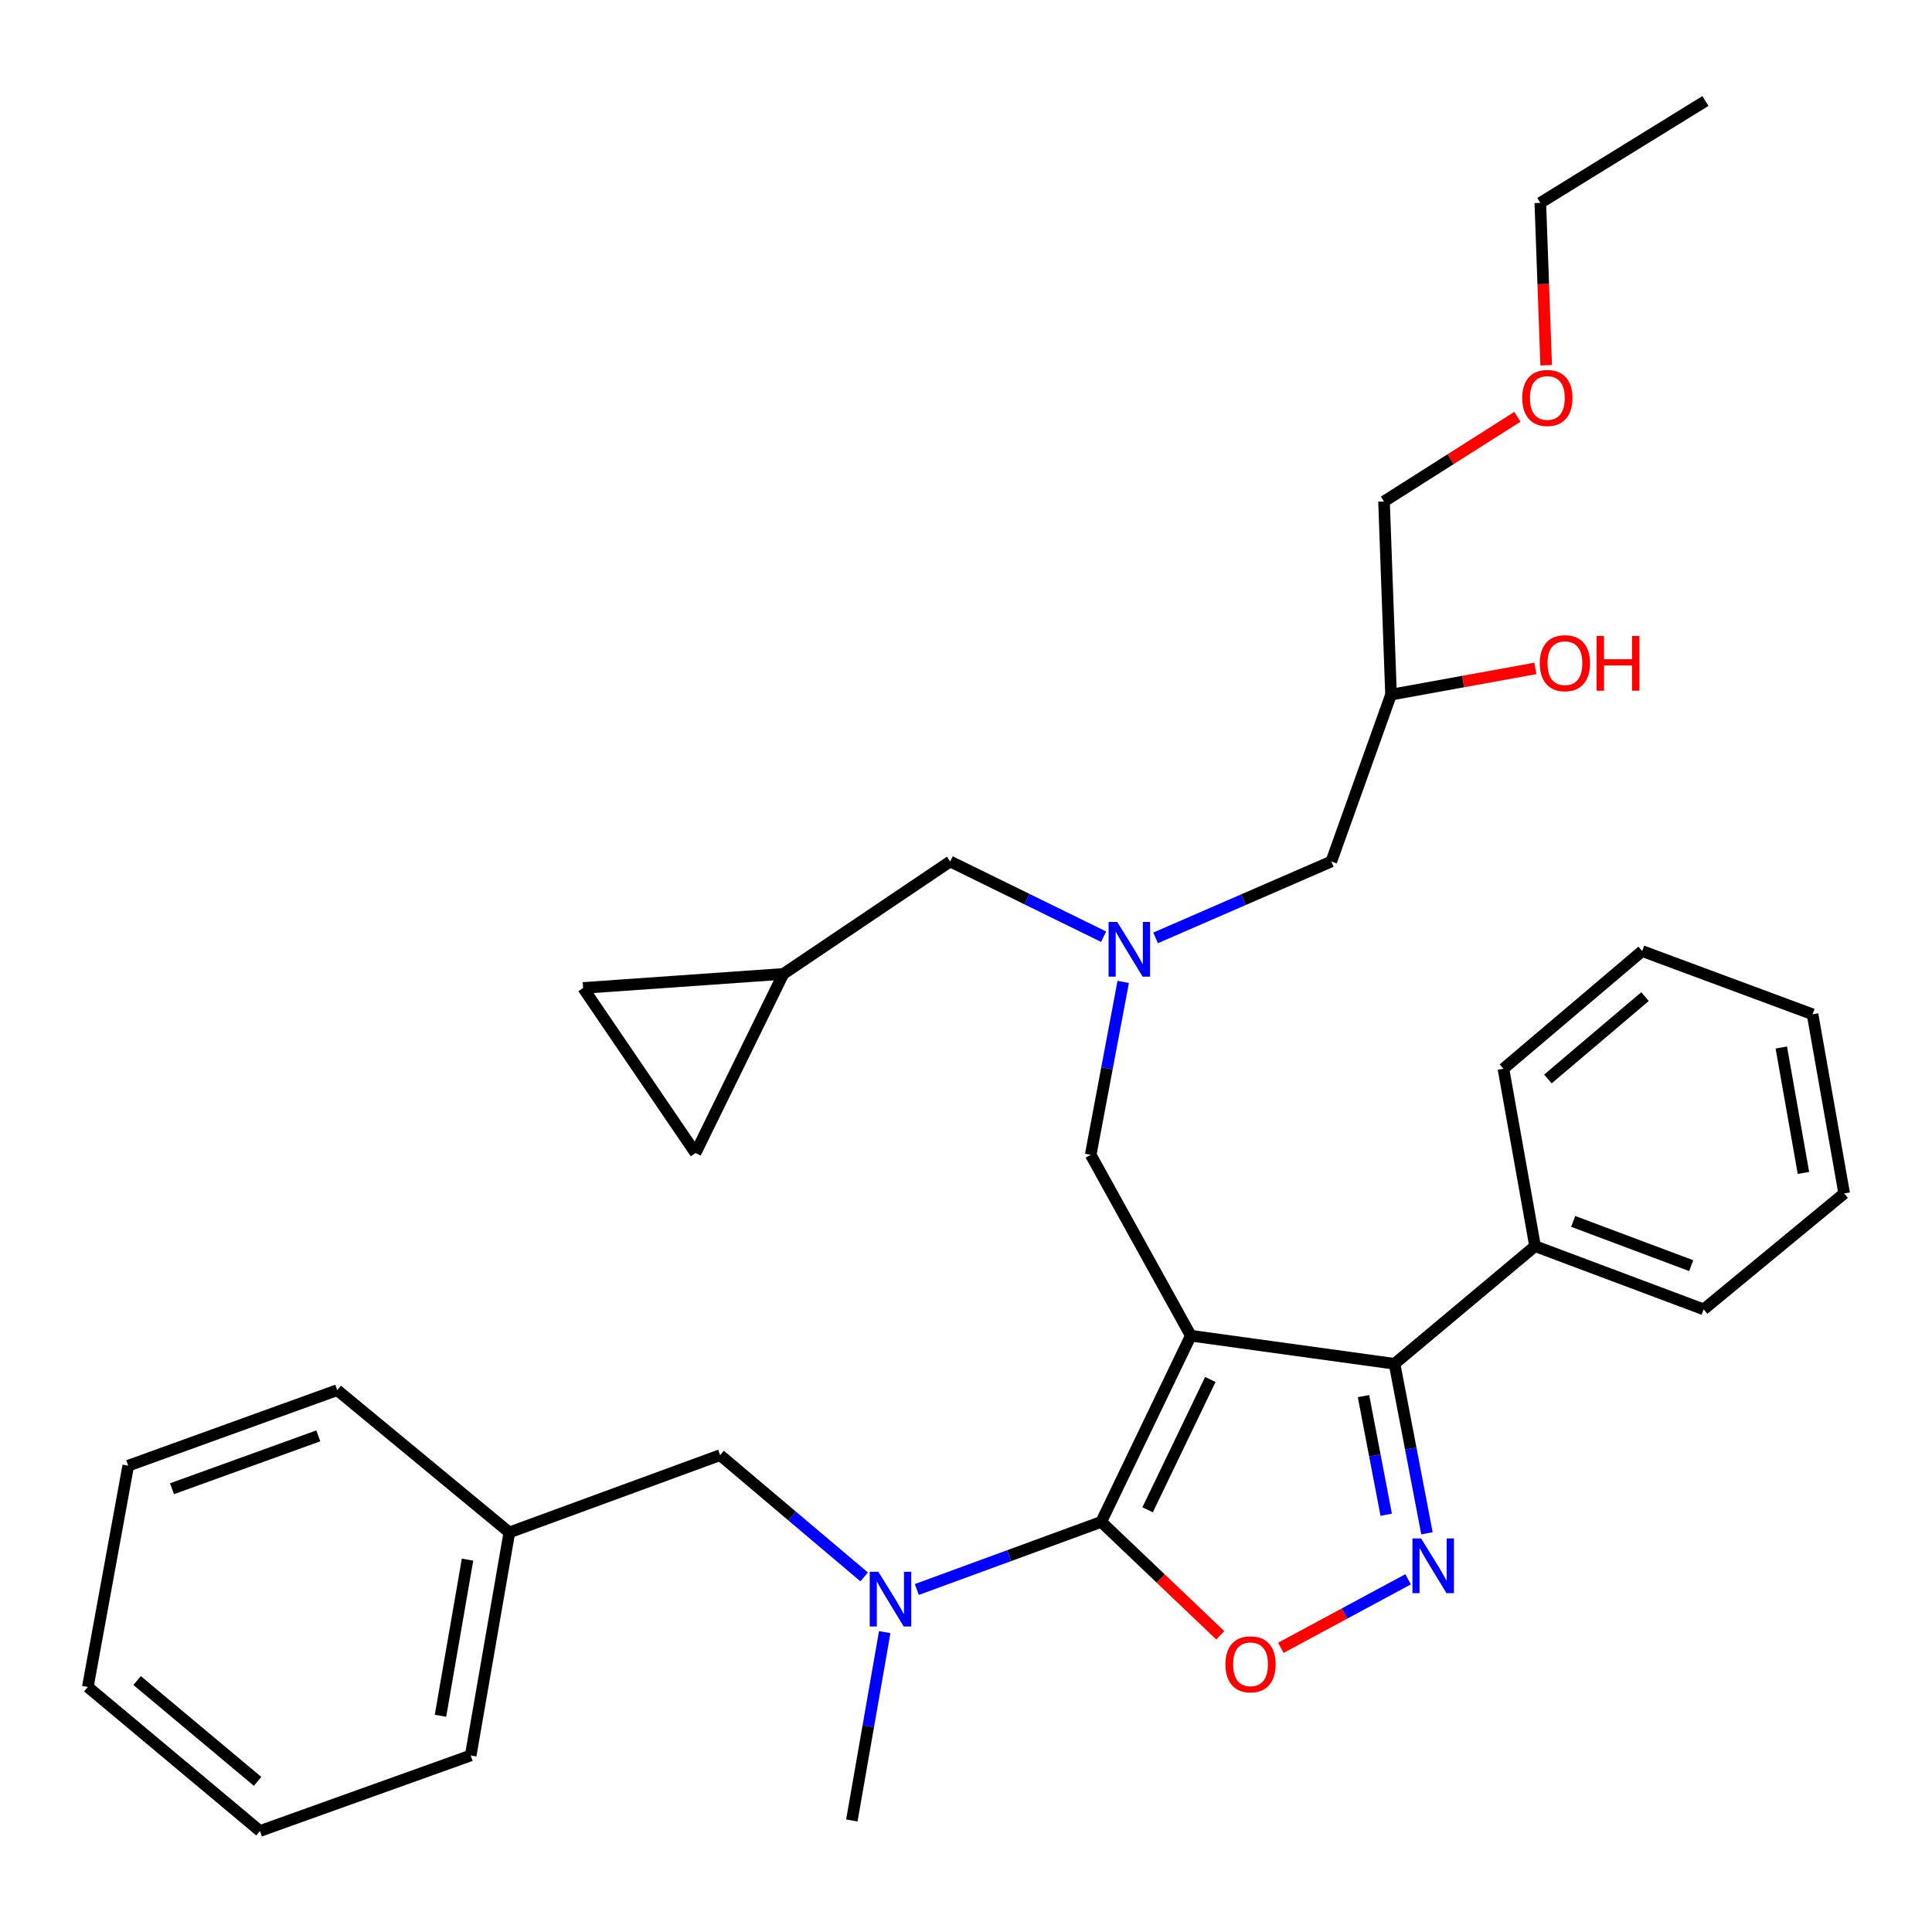 <?xml version='1.0' encoding='iso-8859-1'?>
<svg version='1.1' baseProfile='full'
              xmlns='http://www.w3.org/2000/svg'
                      xmlns:rdkit='http://www.rdkit.org/xml'
                      xmlns:xlink='http://www.w3.org/1999/xlink'
                  xml:space='preserve'
width='1000px' height='1000px' viewBox='0 0 1000 1000'>
<!-- END OF HEADER -->
<rect style='opacity:1.0;fill:#FFFFFF;stroke:none' width='1000' height='1000' x='0' y='0'> </rect>
<path class='bond-0' d='M 571.226,484.829 L 531.524,465.367' style='fill:none;fill-rule:evenodd;stroke:#0000FF;stroke-width:6px;stroke-linecap:butt;stroke-linejoin:miter;stroke-opacity:1' />
<path class='bond-0' d='M 531.524,465.367 L 491.822,445.906' style='fill:none;fill-rule:evenodd;stroke:#000000;stroke-width:6px;stroke-linecap:butt;stroke-linejoin:miter;stroke-opacity:1' />
<path class='bond-1' d='M 598.137,485.45 L 643.613,465.678' style='fill:none;fill-rule:evenodd;stroke:#0000FF;stroke-width:6px;stroke-linecap:butt;stroke-linejoin:miter;stroke-opacity:1' />
<path class='bond-1' d='M 643.613,465.678 L 689.088,445.906' style='fill:none;fill-rule:evenodd;stroke:#000000;stroke-width:6px;stroke-linecap:butt;stroke-linejoin:miter;stroke-opacity:1' />
<path class='bond-2' d='M 581.375,508.225 L 572.959,552.977' style='fill:none;fill-rule:evenodd;stroke:#0000FF;stroke-width:6px;stroke-linecap:butt;stroke-linejoin:miter;stroke-opacity:1' />
<path class='bond-2' d='M 572.959,552.977 L 564.543,597.729' style='fill:none;fill-rule:evenodd;stroke:#000000;stroke-width:6px;stroke-linecap:butt;stroke-linejoin:miter;stroke-opacity:1' />
<path class='bond-3' d='M 689.088,445.906 L 719.993,359.55' style='fill:none;fill-rule:evenodd;stroke:#000000;stroke-width:6px;stroke-linecap:butt;stroke-linejoin:miter;stroke-opacity:1' />
<path class='bond-4' d='M 719.993,359.55 L 757.351,352.757' style='fill:none;fill-rule:evenodd;stroke:#000000;stroke-width:6px;stroke-linecap:butt;stroke-linejoin:miter;stroke-opacity:1' />
<path class='bond-4' d='M 757.351,352.757 L 794.709,345.963' style='fill:none;fill-rule:evenodd;stroke:#FF0000;stroke-width:6px;stroke-linecap:butt;stroke-linejoin:miter;stroke-opacity:1' />
<path class='bond-5' d='M 719.993,359.55 L 716.367,259.551' style='fill:none;fill-rule:evenodd;stroke:#000000;stroke-width:6px;stroke-linecap:butt;stroke-linejoin:miter;stroke-opacity:1' />
<path class='bond-6' d='M 716.367,259.551 L 750.883,237.644' style='fill:none;fill-rule:evenodd;stroke:#000000;stroke-width:6px;stroke-linecap:butt;stroke-linejoin:miter;stroke-opacity:1' />
<path class='bond-6' d='M 750.883,237.644 L 785.4,215.737' style='fill:none;fill-rule:evenodd;stroke:#FF0000;stroke-width:6px;stroke-linecap:butt;stroke-linejoin:miter;stroke-opacity:1' />
<path class='bond-7' d='M 800.296,189.054 L 798.781,147.029' style='fill:none;fill-rule:evenodd;stroke:#FF0000;stroke-width:6px;stroke-linecap:butt;stroke-linejoin:miter;stroke-opacity:1' />
<path class='bond-7' d='M 798.781,147.029 L 797.266,105.005' style='fill:none;fill-rule:evenodd;stroke:#000000;stroke-width:6px;stroke-linecap:butt;stroke-linejoin:miter;stroke-opacity:1' />
<path class='bond-8' d='M 797.266,105.005 L 882.728,52.277' style='fill:none;fill-rule:evenodd;stroke:#000000;stroke-width:6px;stroke-linecap:butt;stroke-linejoin:miter;stroke-opacity:1' />
<path class='bond-9' d='M 616.367,691.359 L 569.999,787.721' style='fill:none;fill-rule:evenodd;stroke:#000000;stroke-width:6px;stroke-linecap:butt;stroke-linejoin:miter;stroke-opacity:1' />
<path class='bond-9' d='M 626.462,714.017 L 594.004,781.471' style='fill:none;fill-rule:evenodd;stroke:#000000;stroke-width:6px;stroke-linecap:butt;stroke-linejoin:miter;stroke-opacity:1' />
<path class='bond-10' d='M 616.367,691.359 L 721.812,705.907' style='fill:none;fill-rule:evenodd;stroke:#000000;stroke-width:6px;stroke-linecap:butt;stroke-linejoin:miter;stroke-opacity:1' />
<path class='bond-11' d='M 616.367,691.359 L 564.543,597.729' style='fill:none;fill-rule:evenodd;stroke:#000000;stroke-width:6px;stroke-linecap:butt;stroke-linejoin:miter;stroke-opacity:1' />
<path class='bond-12' d='M 569.999,787.721 L 600.801,817.074' style='fill:none;fill-rule:evenodd;stroke:#000000;stroke-width:6px;stroke-linecap:butt;stroke-linejoin:miter;stroke-opacity:1' />
<path class='bond-12' d='M 600.801,817.074 L 631.603,846.426' style='fill:none;fill-rule:evenodd;stroke:#FF0000;stroke-width:6px;stroke-linecap:butt;stroke-linejoin:miter;stroke-opacity:1' />
<path class='bond-13' d='M 569.999,787.721 L 522.275,805.219' style='fill:none;fill-rule:evenodd;stroke:#000000;stroke-width:6px;stroke-linecap:butt;stroke-linejoin:miter;stroke-opacity:1' />
<path class='bond-13' d='M 522.275,805.219 L 474.551,822.717' style='fill:none;fill-rule:evenodd;stroke:#0000FF;stroke-width:6px;stroke-linecap:butt;stroke-linejoin:miter;stroke-opacity:1' />
<path class='bond-14' d='M 662.956,852.912 L 695.897,835.174' style='fill:none;fill-rule:evenodd;stroke:#FF0000;stroke-width:6px;stroke-linecap:butt;stroke-linejoin:miter;stroke-opacity:1' />
<path class='bond-14' d='M 695.897,835.174 L 728.837,817.437' style='fill:none;fill-rule:evenodd;stroke:#0000FF;stroke-width:6px;stroke-linecap:butt;stroke-linejoin:miter;stroke-opacity:1' />
<path class='bond-15' d='M 738.597,793.627 L 730.205,749.767' style='fill:none;fill-rule:evenodd;stroke:#0000FF;stroke-width:6px;stroke-linecap:butt;stroke-linejoin:miter;stroke-opacity:1' />
<path class='bond-15' d='M 730.205,749.767 L 721.812,705.907' style='fill:none;fill-rule:evenodd;stroke:#000000;stroke-width:6px;stroke-linecap:butt;stroke-linejoin:miter;stroke-opacity:1' />
<path class='bond-15' d='M 717.495,784.025 L 711.62,753.323' style='fill:none;fill-rule:evenodd;stroke:#0000FF;stroke-width:6px;stroke-linecap:butt;stroke-linejoin:miter;stroke-opacity:1' />
<path class='bond-15' d='M 711.62,753.323 L 705.745,722.621' style='fill:none;fill-rule:evenodd;stroke:#000000;stroke-width:6px;stroke-linecap:butt;stroke-linejoin:miter;stroke-opacity:1' />
<path class='bond-16' d='M 721.812,705.907 L 794.544,645.001' style='fill:none;fill-rule:evenodd;stroke:#000000;stroke-width:6px;stroke-linecap:butt;stroke-linejoin:miter;stroke-opacity:1' />
<path class='bond-17' d='M 405.456,504.089 L 301.819,511.363' style='fill:none;fill-rule:evenodd;stroke:#000000;stroke-width:6px;stroke-linecap:butt;stroke-linejoin:miter;stroke-opacity:1' />
<path class='bond-18' d='M 405.456,504.089 L 360.002,596.815' style='fill:none;fill-rule:evenodd;stroke:#000000;stroke-width:6px;stroke-linecap:butt;stroke-linejoin:miter;stroke-opacity:1' />
<path class='bond-19' d='M 405.456,504.089 L 491.822,445.906' style='fill:none;fill-rule:evenodd;stroke:#000000;stroke-width:6px;stroke-linecap:butt;stroke-linejoin:miter;stroke-opacity:1' />
<path class='bond-20' d='M 301.819,511.363 L 360.002,596.815' style='fill:none;fill-rule:evenodd;stroke:#000000;stroke-width:6px;stroke-linecap:butt;stroke-linejoin:miter;stroke-opacity:1' />
<path class='bond-21' d='M 66.373,758.635 L 174.551,719.541' style='fill:none;fill-rule:evenodd;stroke:#000000;stroke-width:6px;stroke-linecap:butt;stroke-linejoin:miter;stroke-opacity:1' />
<path class='bond-21' d='M 89.031,770.566 L 164.755,743.2' style='fill:none;fill-rule:evenodd;stroke:#000000;stroke-width:6px;stroke-linecap:butt;stroke-linejoin:miter;stroke-opacity:1' />
<path class='bond-22' d='M 66.373,758.635 L 45.455,873.173' style='fill:none;fill-rule:evenodd;stroke:#000000;stroke-width:6px;stroke-linecap:butt;stroke-linejoin:miter;stroke-opacity:1' />
<path class='bond-23' d='M 447.28,816.2 L 410.006,784.69' style='fill:none;fill-rule:evenodd;stroke:#0000FF;stroke-width:6px;stroke-linecap:butt;stroke-linejoin:miter;stroke-opacity:1' />
<path class='bond-23' d='M 410.006,784.69 L 372.732,753.179' style='fill:none;fill-rule:evenodd;stroke:#000000;stroke-width:6px;stroke-linecap:butt;stroke-linejoin:miter;stroke-opacity:1' />
<path class='bond-24' d='M 457.927,844.786 L 449.42,893.527' style='fill:none;fill-rule:evenodd;stroke:#0000FF;stroke-width:6px;stroke-linecap:butt;stroke-linejoin:miter;stroke-opacity:1' />
<path class='bond-24' d='M 449.42,893.527 L 440.913,942.268' style='fill:none;fill-rule:evenodd;stroke:#000000;stroke-width:6px;stroke-linecap:butt;stroke-linejoin:miter;stroke-opacity:1' />
<path class='bond-25' d='M 45.455,873.173 L 134.553,947.723' style='fill:none;fill-rule:evenodd;stroke:#000000;stroke-width:6px;stroke-linecap:butt;stroke-linejoin:miter;stroke-opacity:1' />
<path class='bond-25' d='M 70.962,869.844 L 133.331,922.029' style='fill:none;fill-rule:evenodd;stroke:#000000;stroke-width:6px;stroke-linecap:butt;stroke-linejoin:miter;stroke-opacity:1' />
<path class='bond-26' d='M 794.544,645.001 L 881.814,677.725' style='fill:none;fill-rule:evenodd;stroke:#000000;stroke-width:6px;stroke-linecap:butt;stroke-linejoin:miter;stroke-opacity:1' />
<path class='bond-26' d='M 814.277,632.193 L 875.366,655.099' style='fill:none;fill-rule:evenodd;stroke:#000000;stroke-width:6px;stroke-linecap:butt;stroke-linejoin:miter;stroke-opacity:1' />
<path class='bond-27' d='M 794.544,645.001 L 778.177,553.18' style='fill:none;fill-rule:evenodd;stroke:#000000;stroke-width:6px;stroke-linecap:butt;stroke-linejoin:miter;stroke-opacity:1' />
<path class='bond-28' d='M 881.814,677.725 L 954.545,617.723' style='fill:none;fill-rule:evenodd;stroke:#000000;stroke-width:6px;stroke-linecap:butt;stroke-linejoin:miter;stroke-opacity:1' />
<path class='bond-29' d='M 954.545,617.723 L 938.178,524.997' style='fill:none;fill-rule:evenodd;stroke:#000000;stroke-width:6px;stroke-linecap:butt;stroke-linejoin:miter;stroke-opacity:1' />
<path class='bond-29' d='M 933.457,607.103 L 922,542.195' style='fill:none;fill-rule:evenodd;stroke:#000000;stroke-width:6px;stroke-linecap:butt;stroke-linejoin:miter;stroke-opacity:1' />
<path class='bond-30' d='M 938.178,524.997 L 849.994,492.274' style='fill:none;fill-rule:evenodd;stroke:#000000;stroke-width:6px;stroke-linecap:butt;stroke-linejoin:miter;stroke-opacity:1' />
<path class='bond-31' d='M 849.994,492.274 L 778.177,553.18' style='fill:none;fill-rule:evenodd;stroke:#000000;stroke-width:6px;stroke-linecap:butt;stroke-linejoin:miter;stroke-opacity:1' />
<path class='bond-31' d='M 851.46,515.84 L 801.187,558.475' style='fill:none;fill-rule:evenodd;stroke:#000000;stroke-width:6px;stroke-linecap:butt;stroke-linejoin:miter;stroke-opacity:1' />
<path class='bond-32' d='M 134.553,947.723 L 243.636,908.629' style='fill:none;fill-rule:evenodd;stroke:#000000;stroke-width:6px;stroke-linecap:butt;stroke-linejoin:miter;stroke-opacity:1' />
<path class='bond-33' d='M 243.636,908.629 L 263.64,793.177' style='fill:none;fill-rule:evenodd;stroke:#000000;stroke-width:6px;stroke-linecap:butt;stroke-linejoin:miter;stroke-opacity:1' />
<path class='bond-33' d='M 227.993,888.081 L 241.995,807.265' style='fill:none;fill-rule:evenodd;stroke:#000000;stroke-width:6px;stroke-linecap:butt;stroke-linejoin:miter;stroke-opacity:1' />
<path class='bond-34' d='M 263.64,793.177 L 174.551,719.541' style='fill:none;fill-rule:evenodd;stroke:#000000;stroke-width:6px;stroke-linecap:butt;stroke-linejoin:miter;stroke-opacity:1' />
<path class='bond-35' d='M 263.64,793.177 L 372.732,753.179' style='fill:none;fill-rule:evenodd;stroke:#000000;stroke-width:6px;stroke-linecap:butt;stroke-linejoin:miter;stroke-opacity:1' />
<path  class='atom-0' d='M 578.287 477.199
L 587.567 492.199
Q 588.487 493.679, 589.967 496.359
Q 591.447 499.039, 591.527 499.199
L 591.527 477.199
L 595.287 477.199
L 595.287 505.519
L 591.407 505.519
L 581.447 489.119
Q 580.287 487.199, 579.047 484.999
Q 577.847 482.799, 577.487 482.119
L 577.487 505.519
L 573.807 505.519
L 573.807 477.199
L 578.287 477.199
' fill='#0000FF'/>
<path  class='atom-4' d='M 796.996 343.263
Q 796.996 336.463, 800.356 332.663
Q 803.716 328.863, 809.996 328.863
Q 816.276 328.863, 819.636 332.663
Q 822.996 336.463, 822.996 343.263
Q 822.996 350.143, 819.596 354.063
Q 816.196 357.943, 809.996 357.943
Q 803.756 357.943, 800.356 354.063
Q 796.996 350.183, 796.996 343.263
M 809.996 354.743
Q 814.316 354.743, 816.636 351.863
Q 818.996 348.943, 818.996 343.263
Q 818.996 337.703, 816.636 334.903
Q 814.316 332.063, 809.996 332.063
Q 805.676 332.063, 803.316 334.863
Q 800.996 337.663, 800.996 343.263
Q 800.996 348.983, 803.316 351.863
Q 805.676 354.743, 809.996 354.743
' fill='#FF0000'/>
<path  class='atom-4' d='M 826.396 329.183
L 830.236 329.183
L 830.236 341.223
L 844.716 341.223
L 844.716 329.183
L 848.556 329.183
L 848.556 357.503
L 844.716 357.503
L 844.716 344.423
L 830.236 344.423
L 830.236 357.503
L 826.396 357.503
L 826.396 329.183
' fill='#FF0000'/>
<path  class='atom-5' d='M 787.903 205.978
Q 787.903 199.178, 791.263 195.378
Q 794.623 191.578, 800.903 191.578
Q 807.183 191.578, 810.543 195.378
Q 813.903 199.178, 813.903 205.978
Q 813.903 212.858, 810.503 216.778
Q 807.103 220.658, 800.903 220.658
Q 794.663 220.658, 791.263 216.778
Q 787.903 212.898, 787.903 205.978
M 800.903 217.458
Q 805.223 217.458, 807.543 214.578
Q 809.903 211.658, 809.903 205.978
Q 809.903 200.418, 807.543 197.618
Q 805.223 194.778, 800.903 194.778
Q 796.583 194.778, 794.223 197.578
Q 791.903 200.378, 791.903 205.978
Q 791.903 211.698, 794.223 214.578
Q 796.583 217.458, 800.903 217.458
' fill='#FF0000'/>
<path  class='atom-9' d='M 634.272 861.437
Q 634.272 854.637, 637.632 850.837
Q 640.992 847.037, 647.272 847.037
Q 653.552 847.037, 656.912 850.837
Q 660.272 854.637, 660.272 861.437
Q 660.272 868.317, 656.872 872.237
Q 653.472 876.117, 647.272 876.117
Q 641.032 876.117, 637.632 872.237
Q 634.272 868.357, 634.272 861.437
M 647.272 872.917
Q 651.592 872.917, 653.912 870.037
Q 656.272 867.117, 656.272 861.437
Q 656.272 855.877, 653.912 853.077
Q 651.592 850.237, 647.272 850.237
Q 642.952 850.237, 640.592 853.037
Q 638.272 855.837, 638.272 861.437
Q 638.272 867.157, 640.592 870.037
Q 642.952 872.917, 647.272 872.917
' fill='#FF0000'/>
<path  class='atom-10' d='M 735.556 796.288
L 744.836 811.288
Q 745.756 812.768, 747.236 815.448
Q 748.716 818.128, 748.796 818.288
L 748.796 796.288
L 752.556 796.288
L 752.556 824.608
L 748.676 824.608
L 738.716 808.208
Q 737.556 806.288, 736.316 804.088
Q 735.116 801.888, 734.756 801.208
L 734.756 824.608
L 731.076 824.608
L 731.076 796.288
L 735.556 796.288
' fill='#0000FF'/>
<path  class='atom-17' d='M 454.646 813.559
L 463.926 828.559
Q 464.846 830.039, 466.326 832.719
Q 467.806 835.399, 467.886 835.559
L 467.886 813.559
L 471.646 813.559
L 471.646 841.879
L 467.766 841.879
L 457.806 825.479
Q 456.646 823.559, 455.406 821.359
Q 454.206 819.159, 453.846 818.479
L 453.846 841.879
L 450.166 841.879
L 450.166 813.559
L 454.646 813.559
' fill='#0000FF'/>
</svg>
